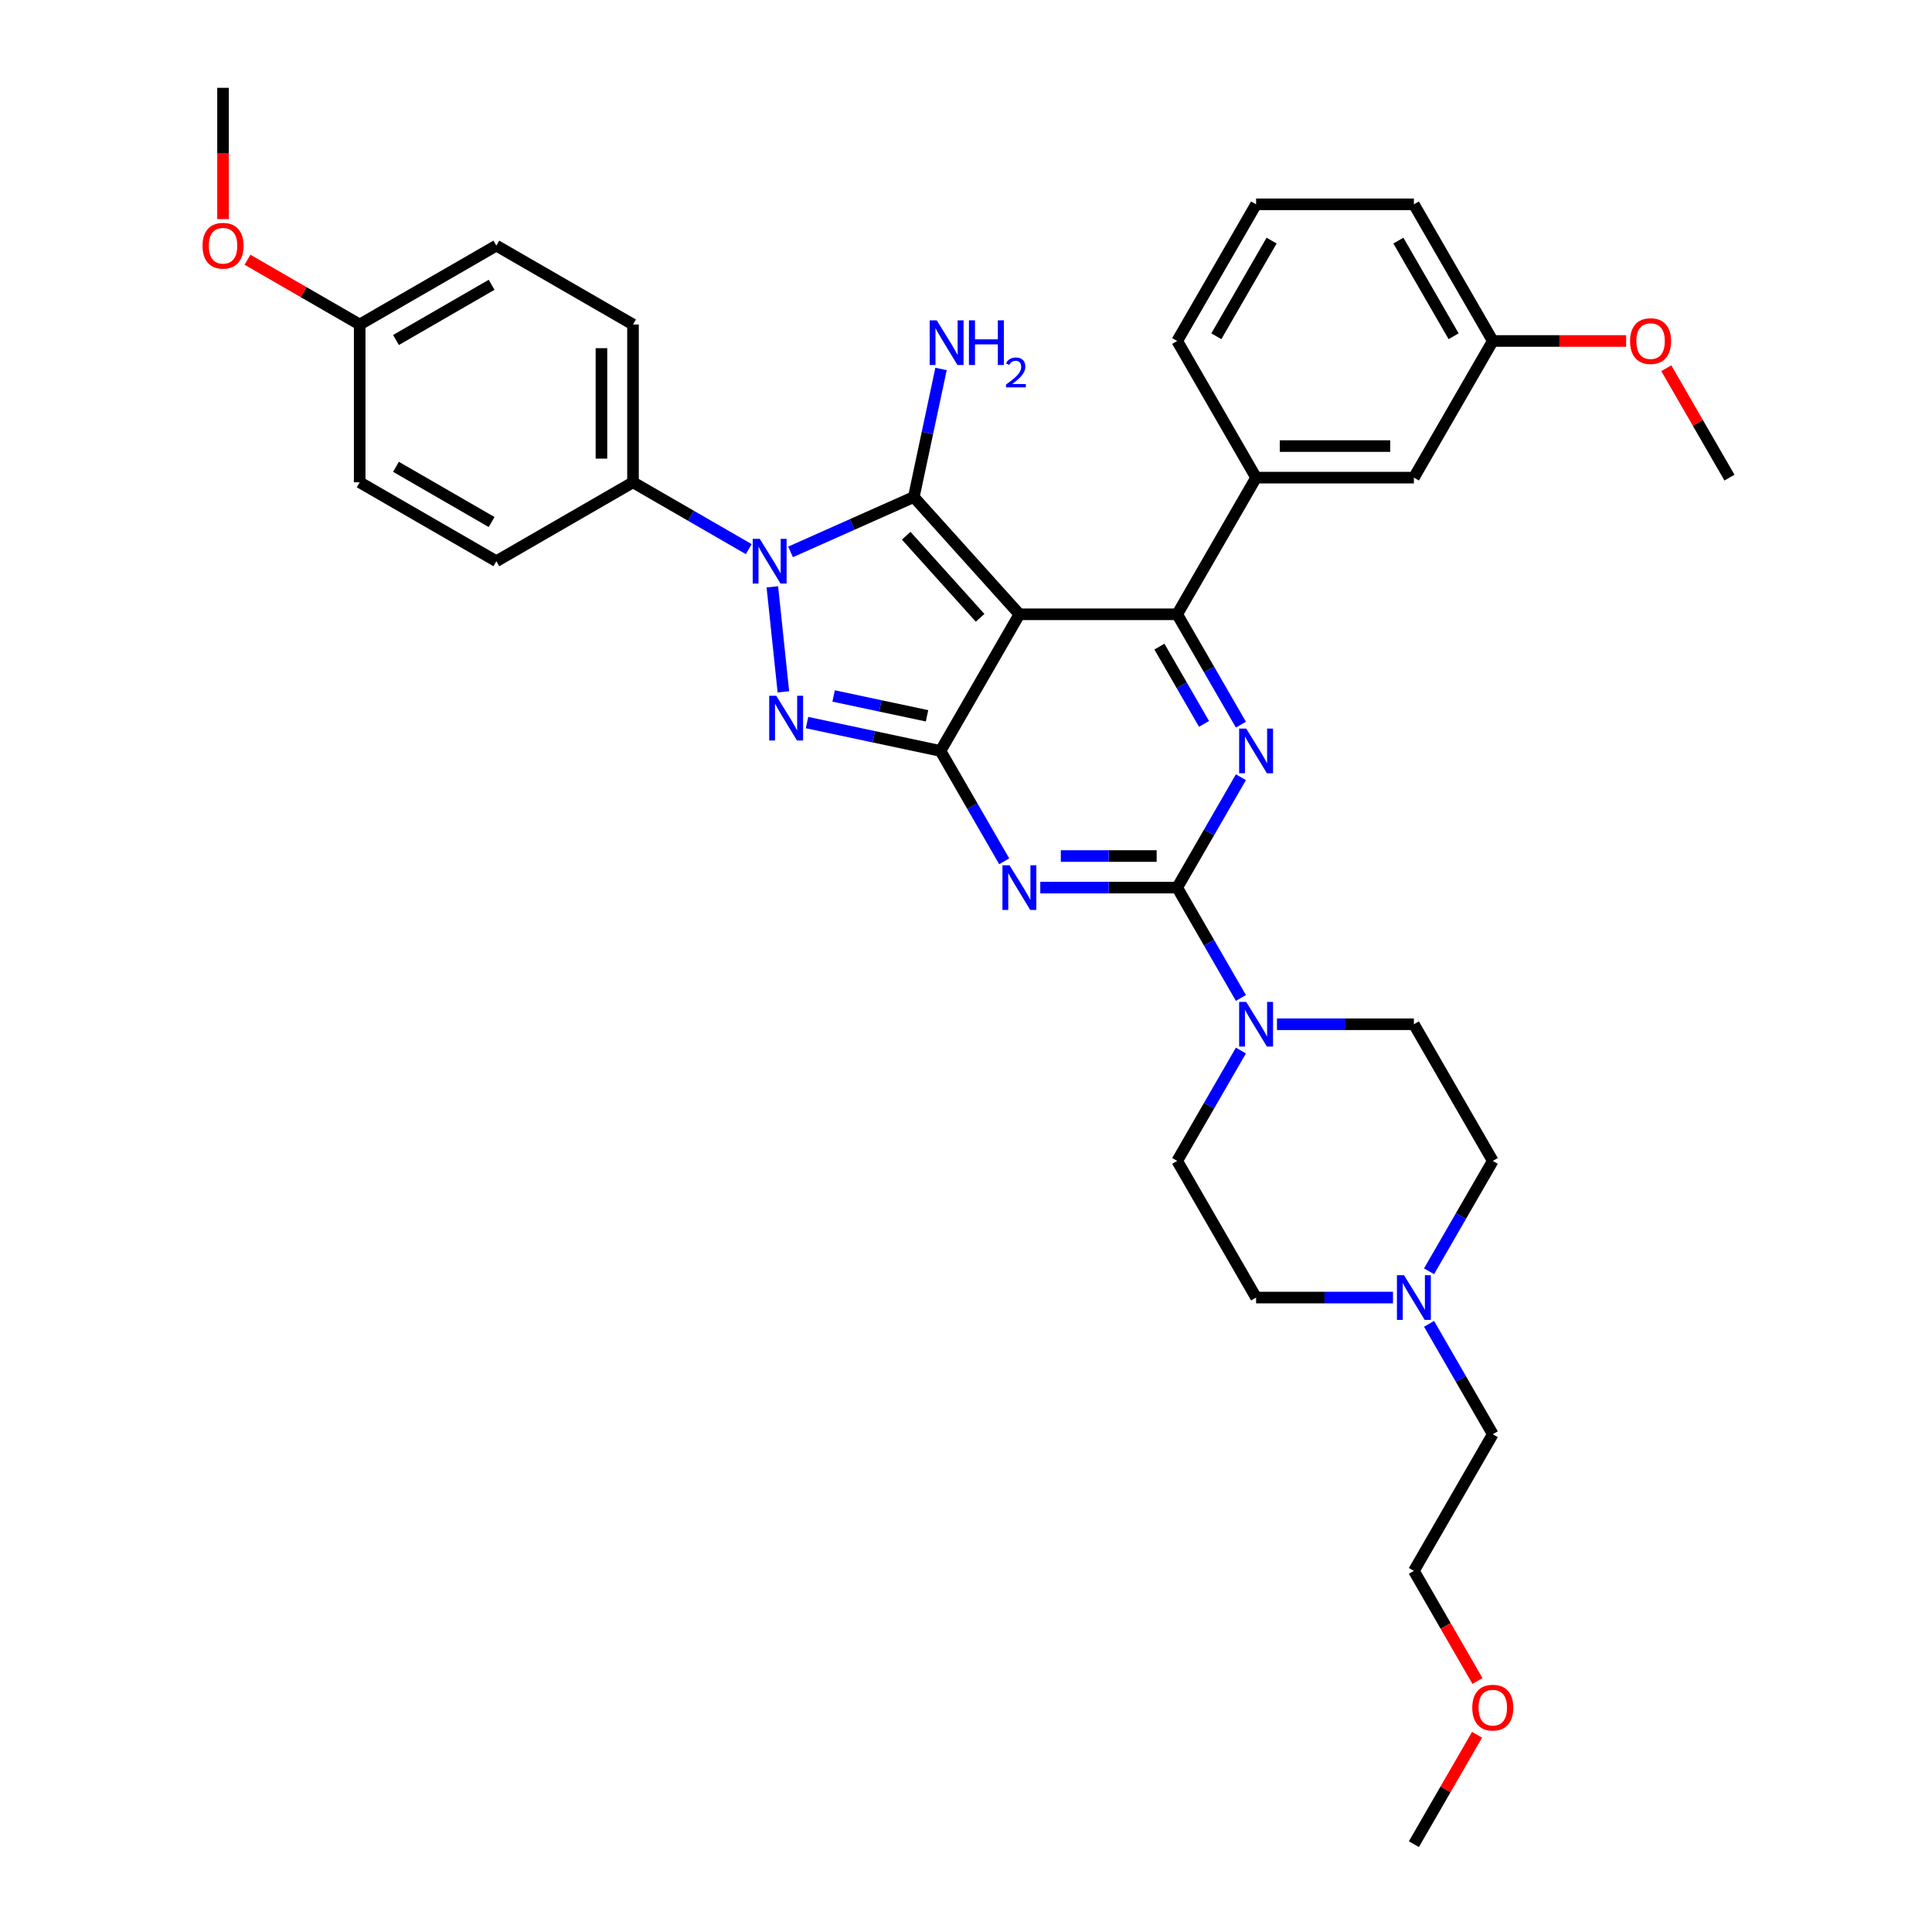 <?xml version='1.0' encoding='iso-8859-1'?>
<svg version='1.1' baseProfile='full'
              xmlns='http://www.w3.org/2000/svg'
                      xmlns:rdkit='http://www.rdkit.org/xml'
                      xmlns:xlink='http://www.w3.org/1999/xlink'
                  xml:space='preserve'
width='1000px' height='1000px' viewBox='0 0 1000 1000'>
<!-- END OF HEADER -->
<rect style='opacity:1.0;fill:#FFFFFF;stroke:none' width='1000' height='1000' x='0' y='0'> </rect>
<path class='bond-0' d='M 642.294,402.294 L 625.803,430.857' style='fill:none;fill-rule:evenodd;stroke:#0000FF;stroke-width:6px;stroke-linecap:butt;stroke-linejoin:miter;stroke-opacity:1' />
<path class='bond-0' d='M 625.803,430.857 L 609.312,459.419' style='fill:none;fill-rule:evenodd;stroke:#000000;stroke-width:6px;stroke-linecap:butt;stroke-linejoin:miter;stroke-opacity:1' />
<path class='bond-1' d='M 642.294,375.08 L 625.803,346.517' style='fill:none;fill-rule:evenodd;stroke:#0000FF;stroke-width:6px;stroke-linecap:butt;stroke-linejoin:miter;stroke-opacity:1' />
<path class='bond-1' d='M 625.803,346.517 L 609.312,317.955' style='fill:none;fill-rule:evenodd;stroke:#000000;stroke-width:6px;stroke-linecap:butt;stroke-linejoin:miter;stroke-opacity:1' />
<path class='bond-1' d='M 623.2,374.679 L 611.657,354.685' style='fill:none;fill-rule:evenodd;stroke:#0000FF;stroke-width:6px;stroke-linecap:butt;stroke-linejoin:miter;stroke-opacity:1' />
<path class='bond-1' d='M 611.657,354.685 L 600.113,334.691' style='fill:none;fill-rule:evenodd;stroke:#000000;stroke-width:6px;stroke-linecap:butt;stroke-linejoin:miter;stroke-opacity:1' />
<path class='bond-2' d='M 609.312,459.419 L 573.882,459.419' style='fill:none;fill-rule:evenodd;stroke:#000000;stroke-width:6px;stroke-linecap:butt;stroke-linejoin:miter;stroke-opacity:1' />
<path class='bond-2' d='M 573.882,459.419 L 538.452,459.419' style='fill:none;fill-rule:evenodd;stroke:#0000FF;stroke-width:6px;stroke-linecap:butt;stroke-linejoin:miter;stroke-opacity:1' />
<path class='bond-2' d='M 598.683,443.084 L 573.882,443.084' style='fill:none;fill-rule:evenodd;stroke:#000000;stroke-width:6px;stroke-linecap:butt;stroke-linejoin:miter;stroke-opacity:1' />
<path class='bond-2' d='M 573.882,443.084 L 549.081,443.084' style='fill:none;fill-rule:evenodd;stroke:#0000FF;stroke-width:6px;stroke-linecap:butt;stroke-linejoin:miter;stroke-opacity:1' />
<path class='bond-3' d='M 609.312,459.419 L 625.803,487.982' style='fill:none;fill-rule:evenodd;stroke:#000000;stroke-width:6px;stroke-linecap:butt;stroke-linejoin:miter;stroke-opacity:1' />
<path class='bond-3' d='M 625.803,487.982 L 642.294,516.545' style='fill:none;fill-rule:evenodd;stroke:#0000FF;stroke-width:6px;stroke-linecap:butt;stroke-linejoin:miter;stroke-opacity:1' />
<path class='bond-4' d='M 519.782,445.812 L 503.291,417.25' style='fill:none;fill-rule:evenodd;stroke:#0000FF;stroke-width:6px;stroke-linecap:butt;stroke-linejoin:miter;stroke-opacity:1' />
<path class='bond-4' d='M 503.291,417.25 L 486.8,388.687' style='fill:none;fill-rule:evenodd;stroke:#000000;stroke-width:6px;stroke-linecap:butt;stroke-linejoin:miter;stroke-opacity:1' />
<path class='bond-5' d='M 609.312,317.955 L 650.15,247.222' style='fill:none;fill-rule:evenodd;stroke:#000000;stroke-width:6px;stroke-linecap:butt;stroke-linejoin:miter;stroke-opacity:1' />
<path class='bond-6' d='M 609.312,317.955 L 527.638,317.955' style='fill:none;fill-rule:evenodd;stroke:#000000;stroke-width:6px;stroke-linecap:butt;stroke-linejoin:miter;stroke-opacity:1' />
<path class='bond-7' d='M 660.963,530.152 L 696.394,530.152' style='fill:none;fill-rule:evenodd;stroke:#0000FF;stroke-width:6px;stroke-linecap:butt;stroke-linejoin:miter;stroke-opacity:1' />
<path class='bond-7' d='M 696.394,530.152 L 731.824,530.152' style='fill:none;fill-rule:evenodd;stroke:#000000;stroke-width:6px;stroke-linecap:butt;stroke-linejoin:miter;stroke-opacity:1' />
<path class='bond-8' d='M 642.294,543.759 L 625.803,572.321' style='fill:none;fill-rule:evenodd;stroke:#0000FF;stroke-width:6px;stroke-linecap:butt;stroke-linejoin:miter;stroke-opacity:1' />
<path class='bond-8' d='M 625.803,572.321 L 609.312,600.884' style='fill:none;fill-rule:evenodd;stroke:#000000;stroke-width:6px;stroke-linecap:butt;stroke-linejoin:miter;stroke-opacity:1' />
<path class='bond-9' d='M 772.662,600.884 L 756.171,629.446' style='fill:none;fill-rule:evenodd;stroke:#000000;stroke-width:6px;stroke-linecap:butt;stroke-linejoin:miter;stroke-opacity:1' />
<path class='bond-9' d='M 756.171,629.446 L 739.68,658.009' style='fill:none;fill-rule:evenodd;stroke:#0000FF;stroke-width:6px;stroke-linecap:butt;stroke-linejoin:miter;stroke-opacity:1' />
<path class='bond-10' d='M 772.662,600.884 L 731.824,530.152' style='fill:none;fill-rule:evenodd;stroke:#000000;stroke-width:6px;stroke-linecap:butt;stroke-linejoin:miter;stroke-opacity:1' />
<path class='bond-11' d='M 527.638,317.955 L 486.8,388.687' style='fill:none;fill-rule:evenodd;stroke:#000000;stroke-width:6px;stroke-linecap:butt;stroke-linejoin:miter;stroke-opacity:1' />
<path class='bond-12' d='M 527.638,317.955 L 472.987,257.258' style='fill:none;fill-rule:evenodd;stroke:#000000;stroke-width:6px;stroke-linecap:butt;stroke-linejoin:miter;stroke-opacity:1' />
<path class='bond-12' d='M 507.301,319.78 L 469.045,277.293' style='fill:none;fill-rule:evenodd;stroke:#000000;stroke-width:6px;stroke-linecap:butt;stroke-linejoin:miter;stroke-opacity:1' />
<path class='bond-13' d='M 486.8,388.687 L 452.262,381.346' style='fill:none;fill-rule:evenodd;stroke:#000000;stroke-width:6px;stroke-linecap:butt;stroke-linejoin:miter;stroke-opacity:1' />
<path class='bond-13' d='M 452.262,381.346 L 417.724,374.004' style='fill:none;fill-rule:evenodd;stroke:#0000FF;stroke-width:6px;stroke-linecap:butt;stroke-linejoin:miter;stroke-opacity:1' />
<path class='bond-13' d='M 479.835,370.506 L 455.659,365.368' style='fill:none;fill-rule:evenodd;stroke:#000000;stroke-width:6px;stroke-linecap:butt;stroke-linejoin:miter;stroke-opacity:1' />
<path class='bond-13' d='M 455.659,365.368 L 431.482,360.229' style='fill:none;fill-rule:evenodd;stroke:#0000FF;stroke-width:6px;stroke-linecap:butt;stroke-linejoin:miter;stroke-opacity:1' />
<path class='bond-14' d='M 405.48,358.099 L 399.767,303.743' style='fill:none;fill-rule:evenodd;stroke:#0000FF;stroke-width:6px;stroke-linecap:butt;stroke-linejoin:miter;stroke-opacity:1' />
<path class='bond-15' d='M 409.187,285.664 L 441.087,271.461' style='fill:none;fill-rule:evenodd;stroke:#0000FF;stroke-width:6px;stroke-linecap:butt;stroke-linejoin:miter;stroke-opacity:1' />
<path class='bond-15' d='M 441.087,271.461 L 472.987,257.258' style='fill:none;fill-rule:evenodd;stroke:#000000;stroke-width:6px;stroke-linecap:butt;stroke-linejoin:miter;stroke-opacity:1' />
<path class='bond-16' d='M 387.56,284.235 L 357.6,266.938' style='fill:none;fill-rule:evenodd;stroke:#0000FF;stroke-width:6px;stroke-linecap:butt;stroke-linejoin:miter;stroke-opacity:1' />
<path class='bond-16' d='M 357.6,266.938 L 327.641,249.641' style='fill:none;fill-rule:evenodd;stroke:#000000;stroke-width:6px;stroke-linecap:butt;stroke-linejoin:miter;stroke-opacity:1' />
<path class='bond-17' d='M 472.987,257.258 L 480.031,224.117' style='fill:none;fill-rule:evenodd;stroke:#000000;stroke-width:6px;stroke-linecap:butt;stroke-linejoin:miter;stroke-opacity:1' />
<path class='bond-17' d='M 480.031,224.117 L 487.076,190.976' style='fill:none;fill-rule:evenodd;stroke:#0000FF;stroke-width:6px;stroke-linecap:butt;stroke-linejoin:miter;stroke-opacity:1' />
<path class='bond-18' d='M 721.011,671.616 L 685.58,671.616' style='fill:none;fill-rule:evenodd;stroke:#0000FF;stroke-width:6px;stroke-linecap:butt;stroke-linejoin:miter;stroke-opacity:1' />
<path class='bond-18' d='M 685.58,671.616 L 650.15,671.616' style='fill:none;fill-rule:evenodd;stroke:#000000;stroke-width:6px;stroke-linecap:butt;stroke-linejoin:miter;stroke-opacity:1' />
<path class='bond-19' d='M 739.68,685.223 L 756.171,713.786' style='fill:none;fill-rule:evenodd;stroke:#0000FF;stroke-width:6px;stroke-linecap:butt;stroke-linejoin:miter;stroke-opacity:1' />
<path class='bond-19' d='M 756.171,713.786 L 772.662,742.348' style='fill:none;fill-rule:evenodd;stroke:#000000;stroke-width:6px;stroke-linecap:butt;stroke-linejoin:miter;stroke-opacity:1' />
<path class='bond-20' d='M 650.15,671.616 L 609.312,600.884' style='fill:none;fill-rule:evenodd;stroke:#000000;stroke-width:6px;stroke-linecap:butt;stroke-linejoin:miter;stroke-opacity:1' />
<path class='bond-21' d='M 327.641,249.641 L 327.641,167.967' style='fill:none;fill-rule:evenodd;stroke:#000000;stroke-width:6px;stroke-linecap:butt;stroke-linejoin:miter;stroke-opacity:1' />
<path class='bond-21' d='M 311.306,237.39 L 311.306,180.218' style='fill:none;fill-rule:evenodd;stroke:#000000;stroke-width:6px;stroke-linecap:butt;stroke-linejoin:miter;stroke-opacity:1' />
<path class='bond-22' d='M 327.641,249.641 L 256.909,290.479' style='fill:none;fill-rule:evenodd;stroke:#000000;stroke-width:6px;stroke-linecap:butt;stroke-linejoin:miter;stroke-opacity:1' />
<path class='bond-23' d='M 186.176,167.967 L 256.909,127.129' style='fill:none;fill-rule:evenodd;stroke:#000000;stroke-width:6px;stroke-linecap:butt;stroke-linejoin:miter;stroke-opacity:1' />
<path class='bond-23' d='M 204.954,175.987 L 254.466,147.401' style='fill:none;fill-rule:evenodd;stroke:#000000;stroke-width:6px;stroke-linecap:butt;stroke-linejoin:miter;stroke-opacity:1' />
<path class='bond-24' d='M 186.176,167.967 L 157.14,151.202' style='fill:none;fill-rule:evenodd;stroke:#000000;stroke-width:6px;stroke-linecap:butt;stroke-linejoin:miter;stroke-opacity:1' />
<path class='bond-24' d='M 157.14,151.202 L 128.104,134.438' style='fill:none;fill-rule:evenodd;stroke:#FF0000;stroke-width:6px;stroke-linecap:butt;stroke-linejoin:miter;stroke-opacity:1' />
<path class='bond-25' d='M 186.176,167.967 L 186.176,249.641' style='fill:none;fill-rule:evenodd;stroke:#000000;stroke-width:6px;stroke-linecap:butt;stroke-linejoin:miter;stroke-opacity:1' />
<path class='bond-26' d='M 650.15,247.222 L 731.824,247.222' style='fill:none;fill-rule:evenodd;stroke:#000000;stroke-width:6px;stroke-linecap:butt;stroke-linejoin:miter;stroke-opacity:1' />
<path class='bond-26' d='M 662.401,230.887 L 719.573,230.887' style='fill:none;fill-rule:evenodd;stroke:#000000;stroke-width:6px;stroke-linecap:butt;stroke-linejoin:miter;stroke-opacity:1' />
<path class='bond-27' d='M 650.15,247.222 L 609.312,176.49' style='fill:none;fill-rule:evenodd;stroke:#000000;stroke-width:6px;stroke-linecap:butt;stroke-linejoin:miter;stroke-opacity:1' />
<path class='bond-28' d='M 731.824,247.222 L 772.662,176.49' style='fill:none;fill-rule:evenodd;stroke:#000000;stroke-width:6px;stroke-linecap:butt;stroke-linejoin:miter;stroke-opacity:1' />
<path class='bond-29' d='M 609.312,176.49 L 650.15,105.758' style='fill:none;fill-rule:evenodd;stroke:#000000;stroke-width:6px;stroke-linecap:butt;stroke-linejoin:miter;stroke-opacity:1' />
<path class='bond-29' d='M 629.585,174.047 L 658.171,124.535' style='fill:none;fill-rule:evenodd;stroke:#000000;stroke-width:6px;stroke-linecap:butt;stroke-linejoin:miter;stroke-opacity:1' />
<path class='bond-30' d='M 772.662,176.49 L 807.169,176.49' style='fill:none;fill-rule:evenodd;stroke:#000000;stroke-width:6px;stroke-linecap:butt;stroke-linejoin:miter;stroke-opacity:1' />
<path class='bond-30' d='M 807.169,176.49 L 841.677,176.49' style='fill:none;fill-rule:evenodd;stroke:#FF0000;stroke-width:6px;stroke-linecap:butt;stroke-linejoin:miter;stroke-opacity:1' />
<path class='bond-31' d='M 772.662,176.49 L 731.824,105.758' style='fill:none;fill-rule:evenodd;stroke:#000000;stroke-width:6px;stroke-linecap:butt;stroke-linejoin:miter;stroke-opacity:1' />
<path class='bond-31' d='M 752.39,174.047 L 723.804,124.535' style='fill:none;fill-rule:evenodd;stroke:#000000;stroke-width:6px;stroke-linecap:butt;stroke-linejoin:miter;stroke-opacity:1' />
<path class='bond-32' d='M 650.15,105.758 L 731.824,105.758' style='fill:none;fill-rule:evenodd;stroke:#000000;stroke-width:6px;stroke-linecap:butt;stroke-linejoin:miter;stroke-opacity:1' />
<path class='bond-33' d='M 862.475,190.587 L 878.825,218.905' style='fill:none;fill-rule:evenodd;stroke:#FF0000;stroke-width:6px;stroke-linecap:butt;stroke-linejoin:miter;stroke-opacity:1' />
<path class='bond-33' d='M 878.825,218.905 L 895.174,247.222' style='fill:none;fill-rule:evenodd;stroke:#000000;stroke-width:6px;stroke-linecap:butt;stroke-linejoin:miter;stroke-opacity:1' />
<path class='bond-34' d='M 327.641,167.967 L 256.909,127.129' style='fill:none;fill-rule:evenodd;stroke:#000000;stroke-width:6px;stroke-linecap:butt;stroke-linejoin:miter;stroke-opacity:1' />
<path class='bond-35' d='M 256.909,290.479 L 186.176,249.641' style='fill:none;fill-rule:evenodd;stroke:#000000;stroke-width:6px;stroke-linecap:butt;stroke-linejoin:miter;stroke-opacity:1' />
<path class='bond-35' d='M 254.466,270.206 L 204.954,241.62' style='fill:none;fill-rule:evenodd;stroke:#000000;stroke-width:6px;stroke-linecap:butt;stroke-linejoin:miter;stroke-opacity:1' />
<path class='bond-36' d='M 115.444,113.392 L 115.444,79.423' style='fill:none;fill-rule:evenodd;stroke:#FF0000;stroke-width:6px;stroke-linecap:butt;stroke-linejoin:miter;stroke-opacity:1' />
<path class='bond-36' d='M 115.444,79.423 L 115.444,45.455' style='fill:none;fill-rule:evenodd;stroke:#000000;stroke-width:6px;stroke-linecap:butt;stroke-linejoin:miter;stroke-opacity:1' />
<path class='bond-37' d='M 772.662,742.348 L 731.824,813.081' style='fill:none;fill-rule:evenodd;stroke:#000000;stroke-width:6px;stroke-linecap:butt;stroke-linejoin:miter;stroke-opacity:1' />
<path class='bond-38' d='M 731.824,813.081 L 748.277,841.578' style='fill:none;fill-rule:evenodd;stroke:#000000;stroke-width:6px;stroke-linecap:butt;stroke-linejoin:miter;stroke-opacity:1' />
<path class='bond-38' d='M 748.277,841.578 L 764.73,870.075' style='fill:none;fill-rule:evenodd;stroke:#FF0000;stroke-width:6px;stroke-linecap:butt;stroke-linejoin:miter;stroke-opacity:1' />
<path class='bond-39' d='M 764.523,897.91 L 748.174,926.228' style='fill:none;fill-rule:evenodd;stroke:#FF0000;stroke-width:6px;stroke-linecap:butt;stroke-linejoin:miter;stroke-opacity:1' />
<path class='bond-39' d='M 748.174,926.228 L 731.824,954.545' style='fill:none;fill-rule:evenodd;stroke:#000000;stroke-width:6px;stroke-linecap:butt;stroke-linejoin:miter;stroke-opacity:1' />
<path  class='atom-0' d='M 645.037 377.122
L 652.616 389.373
Q 653.368 390.582, 654.577 392.771
Q 655.785 394.959, 655.851 395.09
L 655.851 377.122
L 658.922 377.122
L 658.922 400.252
L 655.753 400.252
L 647.618 386.857
Q 646.67 385.289, 645.658 383.492
Q 644.678 381.696, 644.384 381.14
L 644.384 400.252
L 641.378 400.252
L 641.378 377.122
L 645.037 377.122
' fill='#0000FF'/>
<path  class='atom-2' d='M 522.525 447.854
L 530.104 460.105
Q 530.856 461.314, 532.065 463.503
Q 533.273 465.692, 533.339 465.822
L 533.339 447.854
L 536.41 447.854
L 536.41 470.984
L 533.241 470.984
L 525.106 457.59
Q 524.158 456.022, 523.146 454.225
Q 522.166 452.428, 521.872 451.872
L 521.872 470.984
L 518.866 470.984
L 518.866 447.854
L 522.525 447.854
' fill='#0000FF'/>
<path  class='atom-4' d='M 645.037 518.586
L 652.616 530.838
Q 653.368 532.046, 654.577 534.235
Q 655.785 536.424, 655.851 536.555
L 655.851 518.586
L 658.922 518.586
L 658.922 541.717
L 655.753 541.717
L 647.618 528.322
Q 646.67 526.754, 645.658 524.957
Q 644.678 523.16, 644.384 522.605
L 644.384 541.717
L 641.378 541.717
L 641.378 518.586
L 645.037 518.586
' fill='#0000FF'/>
<path  class='atom-8' d='M 401.798 360.141
L 409.377 372.392
Q 410.129 373.601, 411.337 375.789
Q 412.546 377.978, 412.611 378.109
L 412.611 360.141
L 415.682 360.141
L 415.682 383.271
L 412.513 383.271
L 404.379 369.876
Q 403.431 368.308, 402.418 366.511
Q 401.438 364.714, 401.144 364.159
L 401.144 383.271
L 398.139 383.271
L 398.139 360.141
L 401.798 360.141
' fill='#0000FF'/>
<path  class='atom-9' d='M 393.26 278.913
L 400.84 291.165
Q 401.591 292.373, 402.8 294.562
Q 404.009 296.751, 404.074 296.882
L 404.074 278.913
L 407.145 278.913
L 407.145 302.044
L 403.976 302.044
L 395.841 288.649
Q 394.894 287.081, 393.881 285.284
Q 392.901 283.487, 392.607 282.932
L 392.607 302.044
L 389.601 302.044
L 389.601 278.913
L 393.26 278.913
' fill='#0000FF'/>
<path  class='atom-11' d='M 484.855 165.803
L 492.434 178.055
Q 493.186 179.263, 494.395 181.452
Q 495.603 183.641, 495.669 183.772
L 495.669 165.803
L 498.74 165.803
L 498.74 188.934
L 495.571 188.934
L 487.436 175.539
Q 486.489 173.971, 485.476 172.174
Q 484.496 170.377, 484.202 169.822
L 484.202 188.934
L 481.196 188.934
L 481.196 165.803
L 484.855 165.803
' fill='#0000FF'/>
<path  class='atom-11' d='M 501.517 165.803
L 504.653 165.803
L 504.653 175.637
L 516.479 175.637
L 516.479 165.803
L 519.616 165.803
L 519.616 188.934
L 516.479 188.934
L 516.479 178.251
L 504.653 178.251
L 504.653 188.934
L 501.517 188.934
L 501.517 165.803
' fill='#0000FF'/>
<path  class='atom-11' d='M 520.737 188.122
Q 521.298 186.678, 522.634 185.88
Q 523.971 185.06, 525.826 185.06
Q 528.133 185.06, 529.427 186.311
Q 530.72 187.562, 530.72 189.782
Q 530.72 192.046, 529.038 194.16
Q 527.378 196.273, 523.928 198.774
L 530.979 198.774
L 530.979 200.499
L 520.694 200.499
L 520.694 199.054
Q 523.54 197.027, 525.222 195.518
Q 526.925 194.009, 527.745 192.65
Q 528.564 191.292, 528.564 189.89
Q 528.564 188.424, 527.831 187.605
Q 527.098 186.785, 525.826 186.785
Q 524.597 186.785, 523.777 187.281
Q 522.958 187.777, 522.376 188.877
L 520.737 188.122
' fill='#0000FF'/>
<path  class='atom-12' d='M 726.712 660.051
L 734.291 672.302
Q 735.042 673.511, 736.251 675.7
Q 737.46 677.889, 737.525 678.019
L 737.525 660.051
L 740.596 660.051
L 740.596 683.181
L 737.427 683.181
L 729.293 669.787
Q 728.345 668.218, 727.332 666.422
Q 726.352 664.625, 726.058 664.069
L 726.058 683.181
L 723.053 683.181
L 723.053 660.051
L 726.712 660.051
' fill='#0000FF'/>
<path  class='atom-21' d='M 843.719 176.555
Q 843.719 171.001, 846.463 167.898
Q 849.207 164.794, 854.336 164.794
Q 859.466 164.794, 862.21 167.898
Q 864.954 171.001, 864.954 176.555
Q 864.954 182.174, 862.177 185.376
Q 859.4 188.545, 854.336 188.545
Q 849.24 188.545, 846.463 185.376
Q 843.719 182.207, 843.719 176.555
M 854.336 185.931
Q 857.865 185.931, 859.76 183.579
Q 861.687 181.194, 861.687 176.555
Q 861.687 172.014, 859.76 169.727
Q 857.865 167.408, 854.336 167.408
Q 850.808 167.408, 848.881 169.695
Q 846.986 171.981, 846.986 176.555
Q 846.986 181.227, 848.881 183.579
Q 850.808 185.931, 854.336 185.931
' fill='#FF0000'/>
<path  class='atom-28' d='M 104.826 127.195
Q 104.826 121.641, 107.571 118.537
Q 110.315 115.433, 115.444 115.433
Q 120.573 115.433, 123.317 118.537
Q 126.062 121.641, 126.062 127.195
Q 126.062 132.814, 123.285 136.015
Q 120.508 139.184, 115.444 139.184
Q 110.347 139.184, 107.571 136.015
Q 104.826 132.846, 104.826 127.195
M 115.444 136.571
Q 118.972 136.571, 120.867 134.219
Q 122.795 131.834, 122.795 127.195
Q 122.795 122.653, 120.867 120.367
Q 118.972 118.047, 115.444 118.047
Q 111.916 118.047, 109.988 120.334
Q 108.093 122.621, 108.093 127.195
Q 108.093 131.866, 109.988 134.219
Q 111.916 136.571, 115.444 136.571
' fill='#FF0000'/>
<path  class='atom-34' d='M 762.044 883.878
Q 762.044 878.325, 764.788 875.221
Q 767.533 872.117, 772.662 872.117
Q 777.791 872.117, 780.535 875.221
Q 783.279 878.325, 783.279 883.878
Q 783.279 889.498, 780.503 892.699
Q 777.726 895.868, 772.662 895.868
Q 767.565 895.868, 764.788 892.699
Q 762.044 889.53, 762.044 883.878
M 772.662 893.255
Q 776.19 893.255, 778.085 890.902
Q 780.012 888.518, 780.012 883.878
Q 780.012 879.337, 778.085 877.05
Q 776.19 874.731, 772.662 874.731
Q 769.133 874.731, 767.206 877.018
Q 765.311 879.305, 765.311 883.878
Q 765.311 888.55, 767.206 890.902
Q 769.133 893.255, 772.662 893.255
' fill='#FF0000'/>
</svg>
